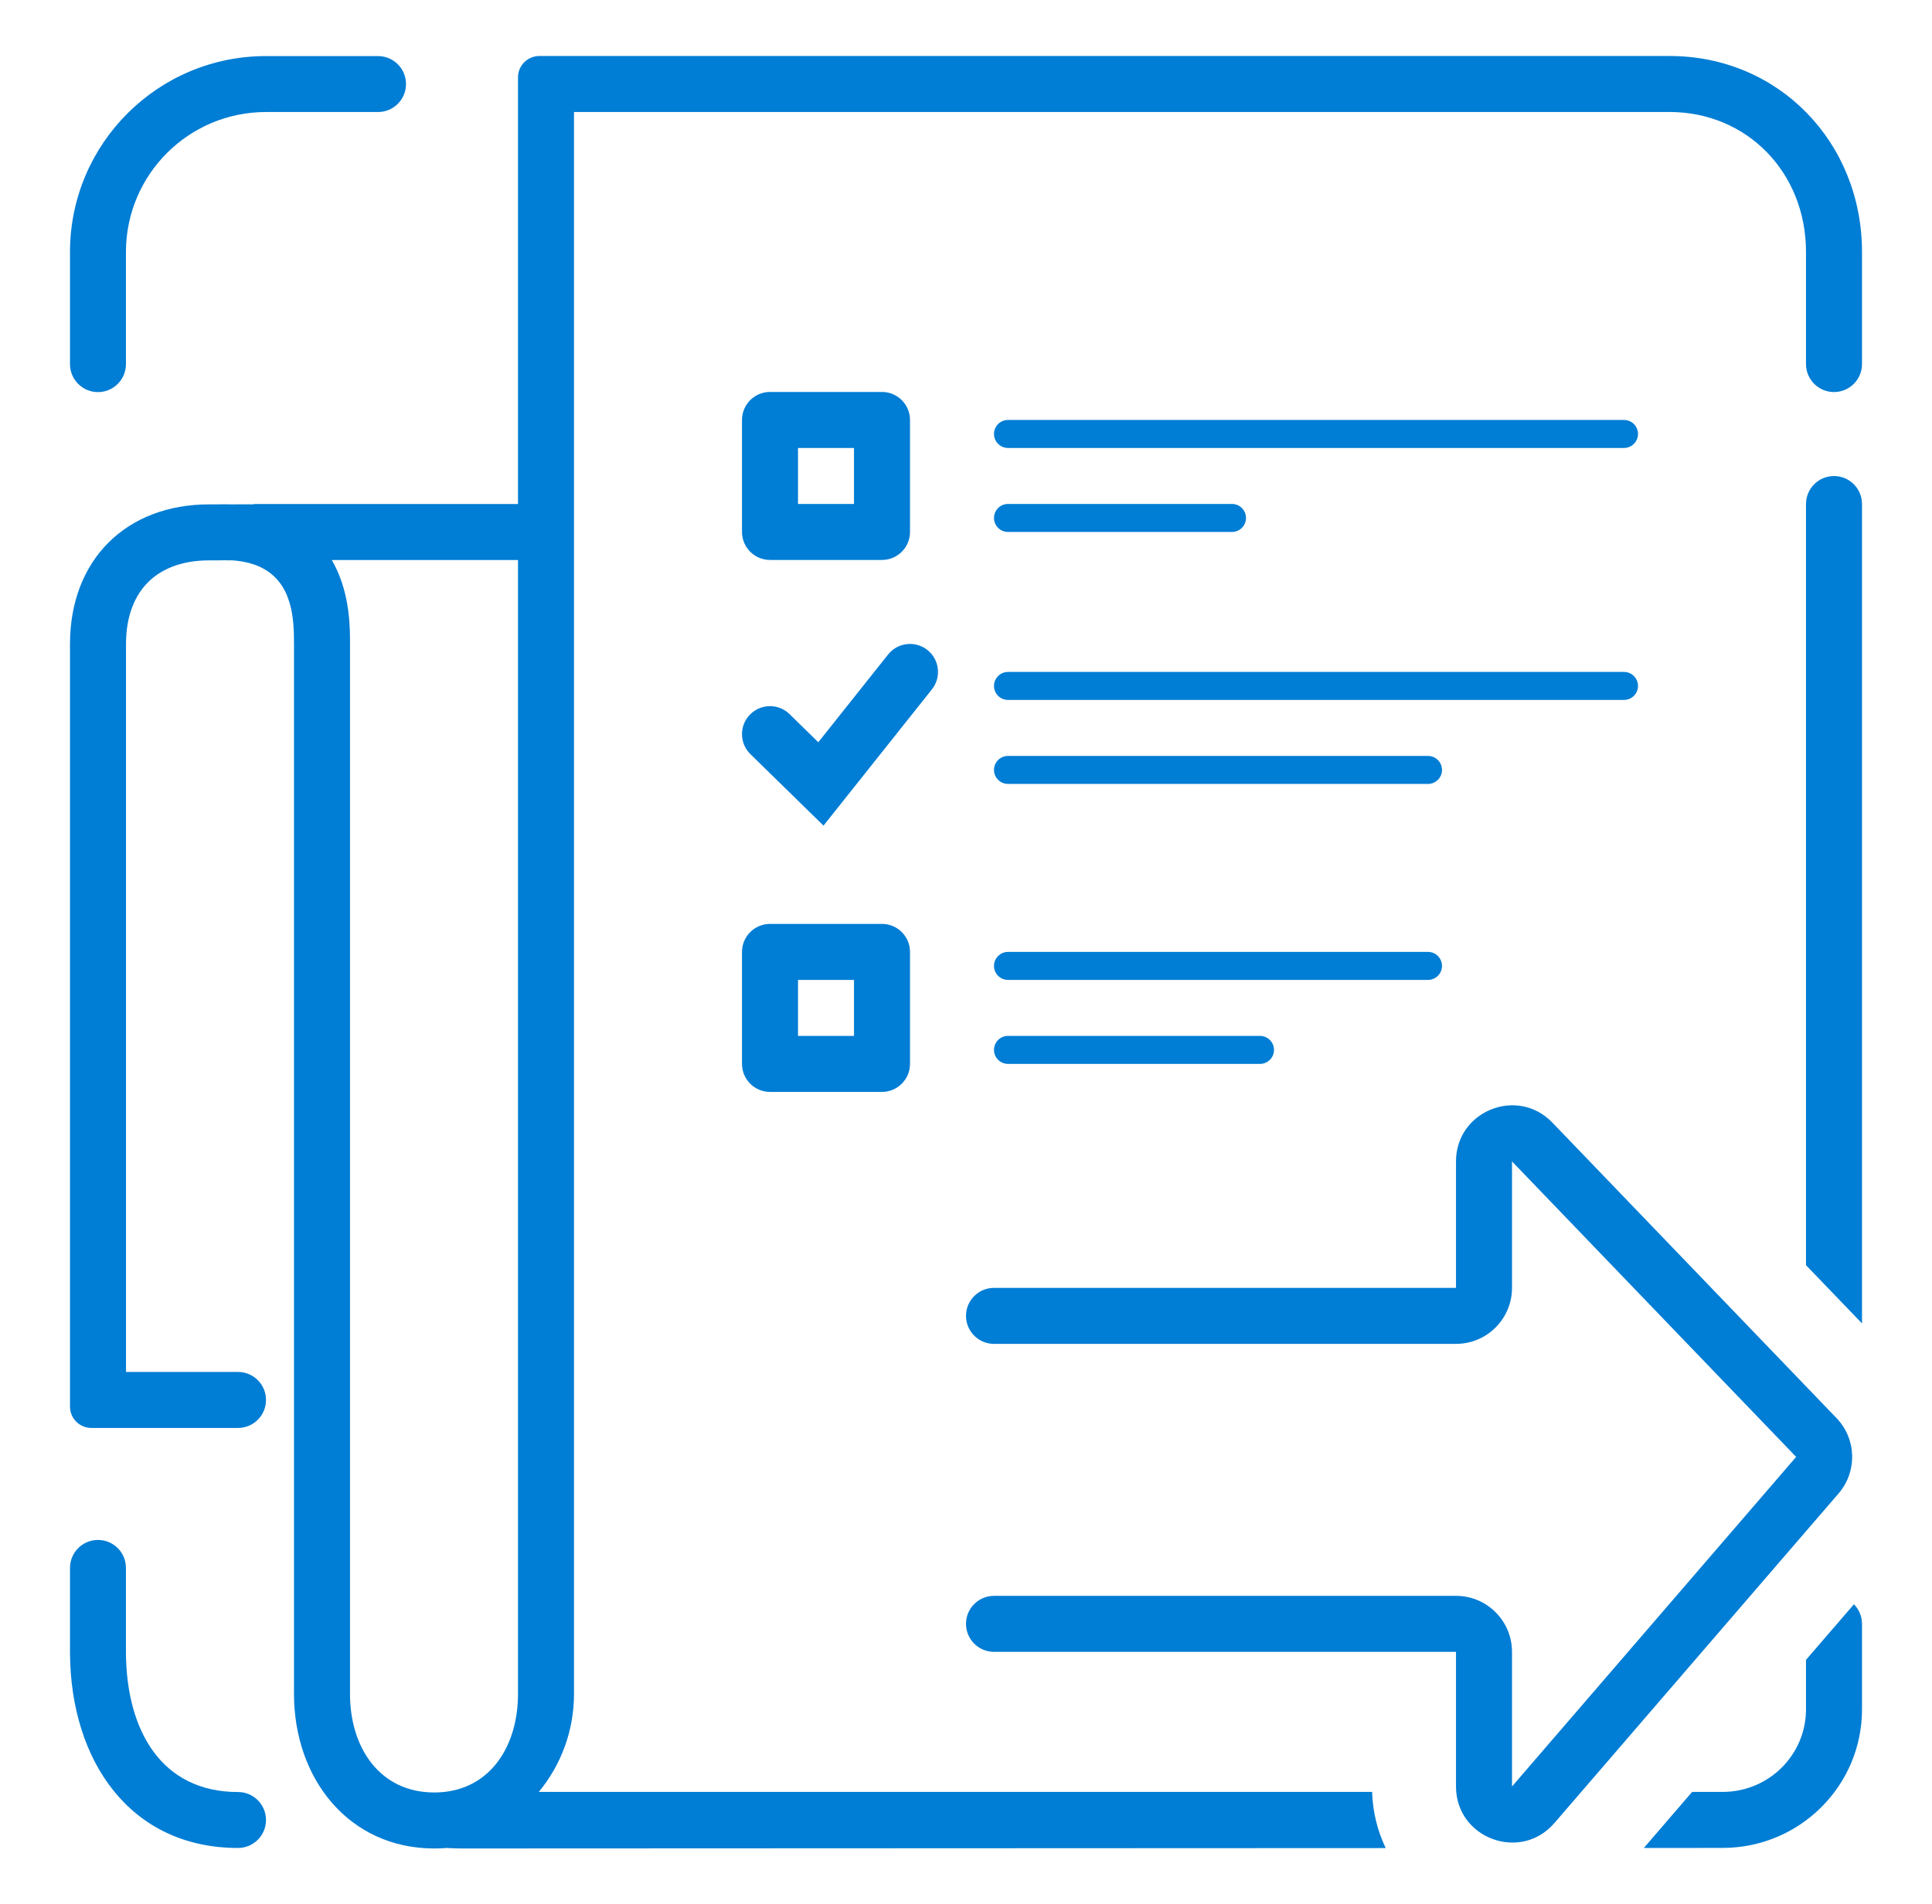 <svg width="69" height="68" viewBox="0 0 69 68" fill="none" xmlns="http://www.w3.org/2000/svg">
<path fill-rule="evenodd" clip-rule="evenodd" d="M66.5 13.003V8.999C66.5 5.092 63.532 2 59.626 2H19.266C18.843 2 18.5 2.341 18.5 2.761V18.003L9.069 18.003C9.069 18.003 9.022 18.03 8.943 18.077L8.91 18.097C8.978 18.056 9.028 18.027 9.052 18.013L8.19 18.015C8.098 18.011 8.074 18.011 8.005 18.012C7.932 18.014 7.809 18.016 7.5 18.015C4.5 18.003 2.5 20.003 2.5 23.003V50.242C2.5 50.663 2.843 51.003 3.266 51.003H8.496L8.5 51.003C9.052 51.003 9.5 50.556 9.5 50.003C9.5 49.451 9.052 49.003 8.5 49.003H4.5V23.003C4.5 21.957 4.84 21.242 5.288 20.795C5.736 20.348 6.449 20.011 7.492 20.015C7.806 20.016 7.945 20.014 8.034 20.012L8.071 20.012L8.106 20.013L8.149 20.015L8.301 20.014C8.59 20.034 8.841 20.084 9.059 20.158C9.134 20.183 9.206 20.212 9.274 20.243C10.474 20.792 10.5 22.161 10.5 23.003V60.503C10.5 63.541 12.47 66.023 15.507 66.023C15.66 66.023 15.811 66.017 15.96 66.005L16.007 66.008C16.17 66.018 16.337 66.023 16.507 66.023L49.49 66.009C49.204 65.416 49.029 64.743 49.003 64.003H19.243C20.028 63.052 20.5 61.833 20.5 60.503V4H59.626C62.381 4 64.5 6.149 64.5 8.999L64.5 13.003C64.5 13.556 64.948 14.003 65.5 14.003C66.052 14.003 66.5 13.556 66.5 13.003ZM11.85 20.003H18.5L18.5 60.503C18.5 62.436 17.44 64.023 15.507 64.023C13.574 64.023 12.5 62.436 12.5 60.503L12.5 22.954C12.501 22.442 12.502 21.256 11.949 20.184C11.918 20.123 11.885 20.063 11.85 20.003Z" fill="#007DD4"/>
<path d="M61.521 66.003L58.708 66.005L60.433 64.003H61.521C63.178 64.003 64.5 62.672 64.5 61.056L64.5 59.286L66.212 57.301C66.39 57.481 66.5 57.729 66.5 58.003V61.056C66.5 63.788 64.271 66.003 61.521 66.003Z" fill="#007DD4"/>
<path d="M66.5 47.269V18.003C66.5 17.451 66.052 17.003 65.5 17.003C64.948 17.003 64.5 17.451 64.5 18.003V45.189L66.5 47.269Z" fill="#007DD4"/>
<path d="M13.501 2.003C14.053 2.003 14.5 2.451 14.5 3.002C14.5 3.554 14.053 4.001 13.501 4.001L9.499 4.001C6.748 4.001 4.516 6.222 4.498 8.968L4.498 13.006C4.498 13.558 4.051 14.005 3.499 14.005C2.947 14.005 2.5 13.558 2.5 13.006L2.5 8.968C2.519 5.118 5.645 2.003 9.499 2.003L13.501 2.003Z" fill="#007DD4"/>
<path d="M8.501 66.005C9.053 66.005 9.5 65.558 9.5 65.006C9.5 64.454 9.053 64.007 8.501 64.007L8.499 64.007C5.748 64.007 4.516 61.787 4.498 59.04L4.498 56.002C4.498 55.451 4.051 55.003 3.499 55.003C2.947 55.003 2.5 55.451 2.5 56.002L2.5 59.04C2.519 62.89 4.645 66.005 8.499 66.005H8.501Z" fill="#007DD4"/>
<path d="M52 41.483C52 39.682 54.194 38.798 55.442 40.097L65.59 50.651C66.305 51.395 66.337 52.561 65.663 53.343L55.515 65.114C54.304 66.519 52 65.662 52 63.809V59H35.5C34.948 59 34.5 58.552 34.5 58C34.5 57.448 34.948 57 35.5 57H52C53.105 57 54 57.895 54 59V63.809L64.148 52.037L54 41.483V46C54 47.105 53.105 48 52 48H35.5C34.948 48 34.5 47.552 34.5 47C34.5 46.448 34.948 46 35.5 46H52V41.483Z" fill="#007DD4"/>
<path fill-rule="evenodd" clip-rule="evenodd" d="M27.5 14C26.948 14 26.5 14.448 26.5 15V19C26.5 19.552 26.948 20 27.5 20H31.5C32.052 20 32.5 19.552 32.5 19V15C32.5 14.448 32.052 14 31.5 14H27.5ZM28.5 18V16H30.5V18H28.5Z" fill="#007DD4"/>
<path d="M35.5 15.5C35.5 15.224 35.724 15 36 15H58C58.276 15 58.5 15.224 58.5 15.5C58.5 15.776 58.276 16 58 16H36C35.724 16 35.5 15.776 35.5 15.5Z" fill="#007DD4"/>
<path d="M35.5 18.5C35.5 18.224 35.724 18 36 18H44C44.276 18 44.5 18.224 44.5 18.5C44.5 18.776 44.276 19 44 19H36C35.724 19 35.5 18.776 35.5 18.5Z" fill="#007DD4"/>
<path d="M35.5 24.5C35.5 24.224 35.724 24 36 24H58C58.276 24 58.5 24.224 58.5 24.5C58.5 24.776 58.276 25 58 25H36C35.724 25 35.5 24.776 35.5 24.5Z" fill="#007DD4"/>
<path d="M35.5 27.5C35.5 27.224 35.724 27 36 27H51C51.276 27 51.5 27.224 51.5 27.5C51.5 27.776 51.276 28 51 28H36C35.724 28 35.5 27.776 35.5 27.5Z" fill="#007DD4"/>
<path d="M35.5 34.5C35.5 34.224 35.724 34 36 34H51C51.276 34 51.5 34.224 51.5 34.5C51.5 34.776 51.276 35 51 35H36C35.724 35 35.5 34.776 35.5 34.5Z" fill="#007DD4"/>
<path d="M36 37C35.724 37 35.5 37.224 35.5 37.5C35.5 37.776 35.724 38 36 38H45C45.276 38 45.5 37.776 45.5 37.5C45.5 37.224 45.276 37 45 37H36Z" fill="#007DD4"/>
<path d="M33.283 24.622C33.626 24.19 33.555 23.561 33.123 23.217C32.69 22.874 32.061 22.945 31.717 23.378L29.225 26.511L28.199 25.507C27.804 25.121 27.171 25.128 26.785 25.523C26.399 25.918 26.406 26.551 26.801 26.937L29.411 29.489L33.283 24.622Z" fill="#007DD4"/>
<path fill-rule="evenodd" clip-rule="evenodd" d="M27.5 33C26.948 33 26.5 33.448 26.5 34V38C26.5 38.552 26.948 39 27.5 39H31.5C32.052 39 32.5 38.552 32.5 38V34C32.5 33.448 32.052 33 31.5 33H27.5ZM28.5 37V35H30.5V37H28.5Z" fill="#007DD4"/>
</svg>
